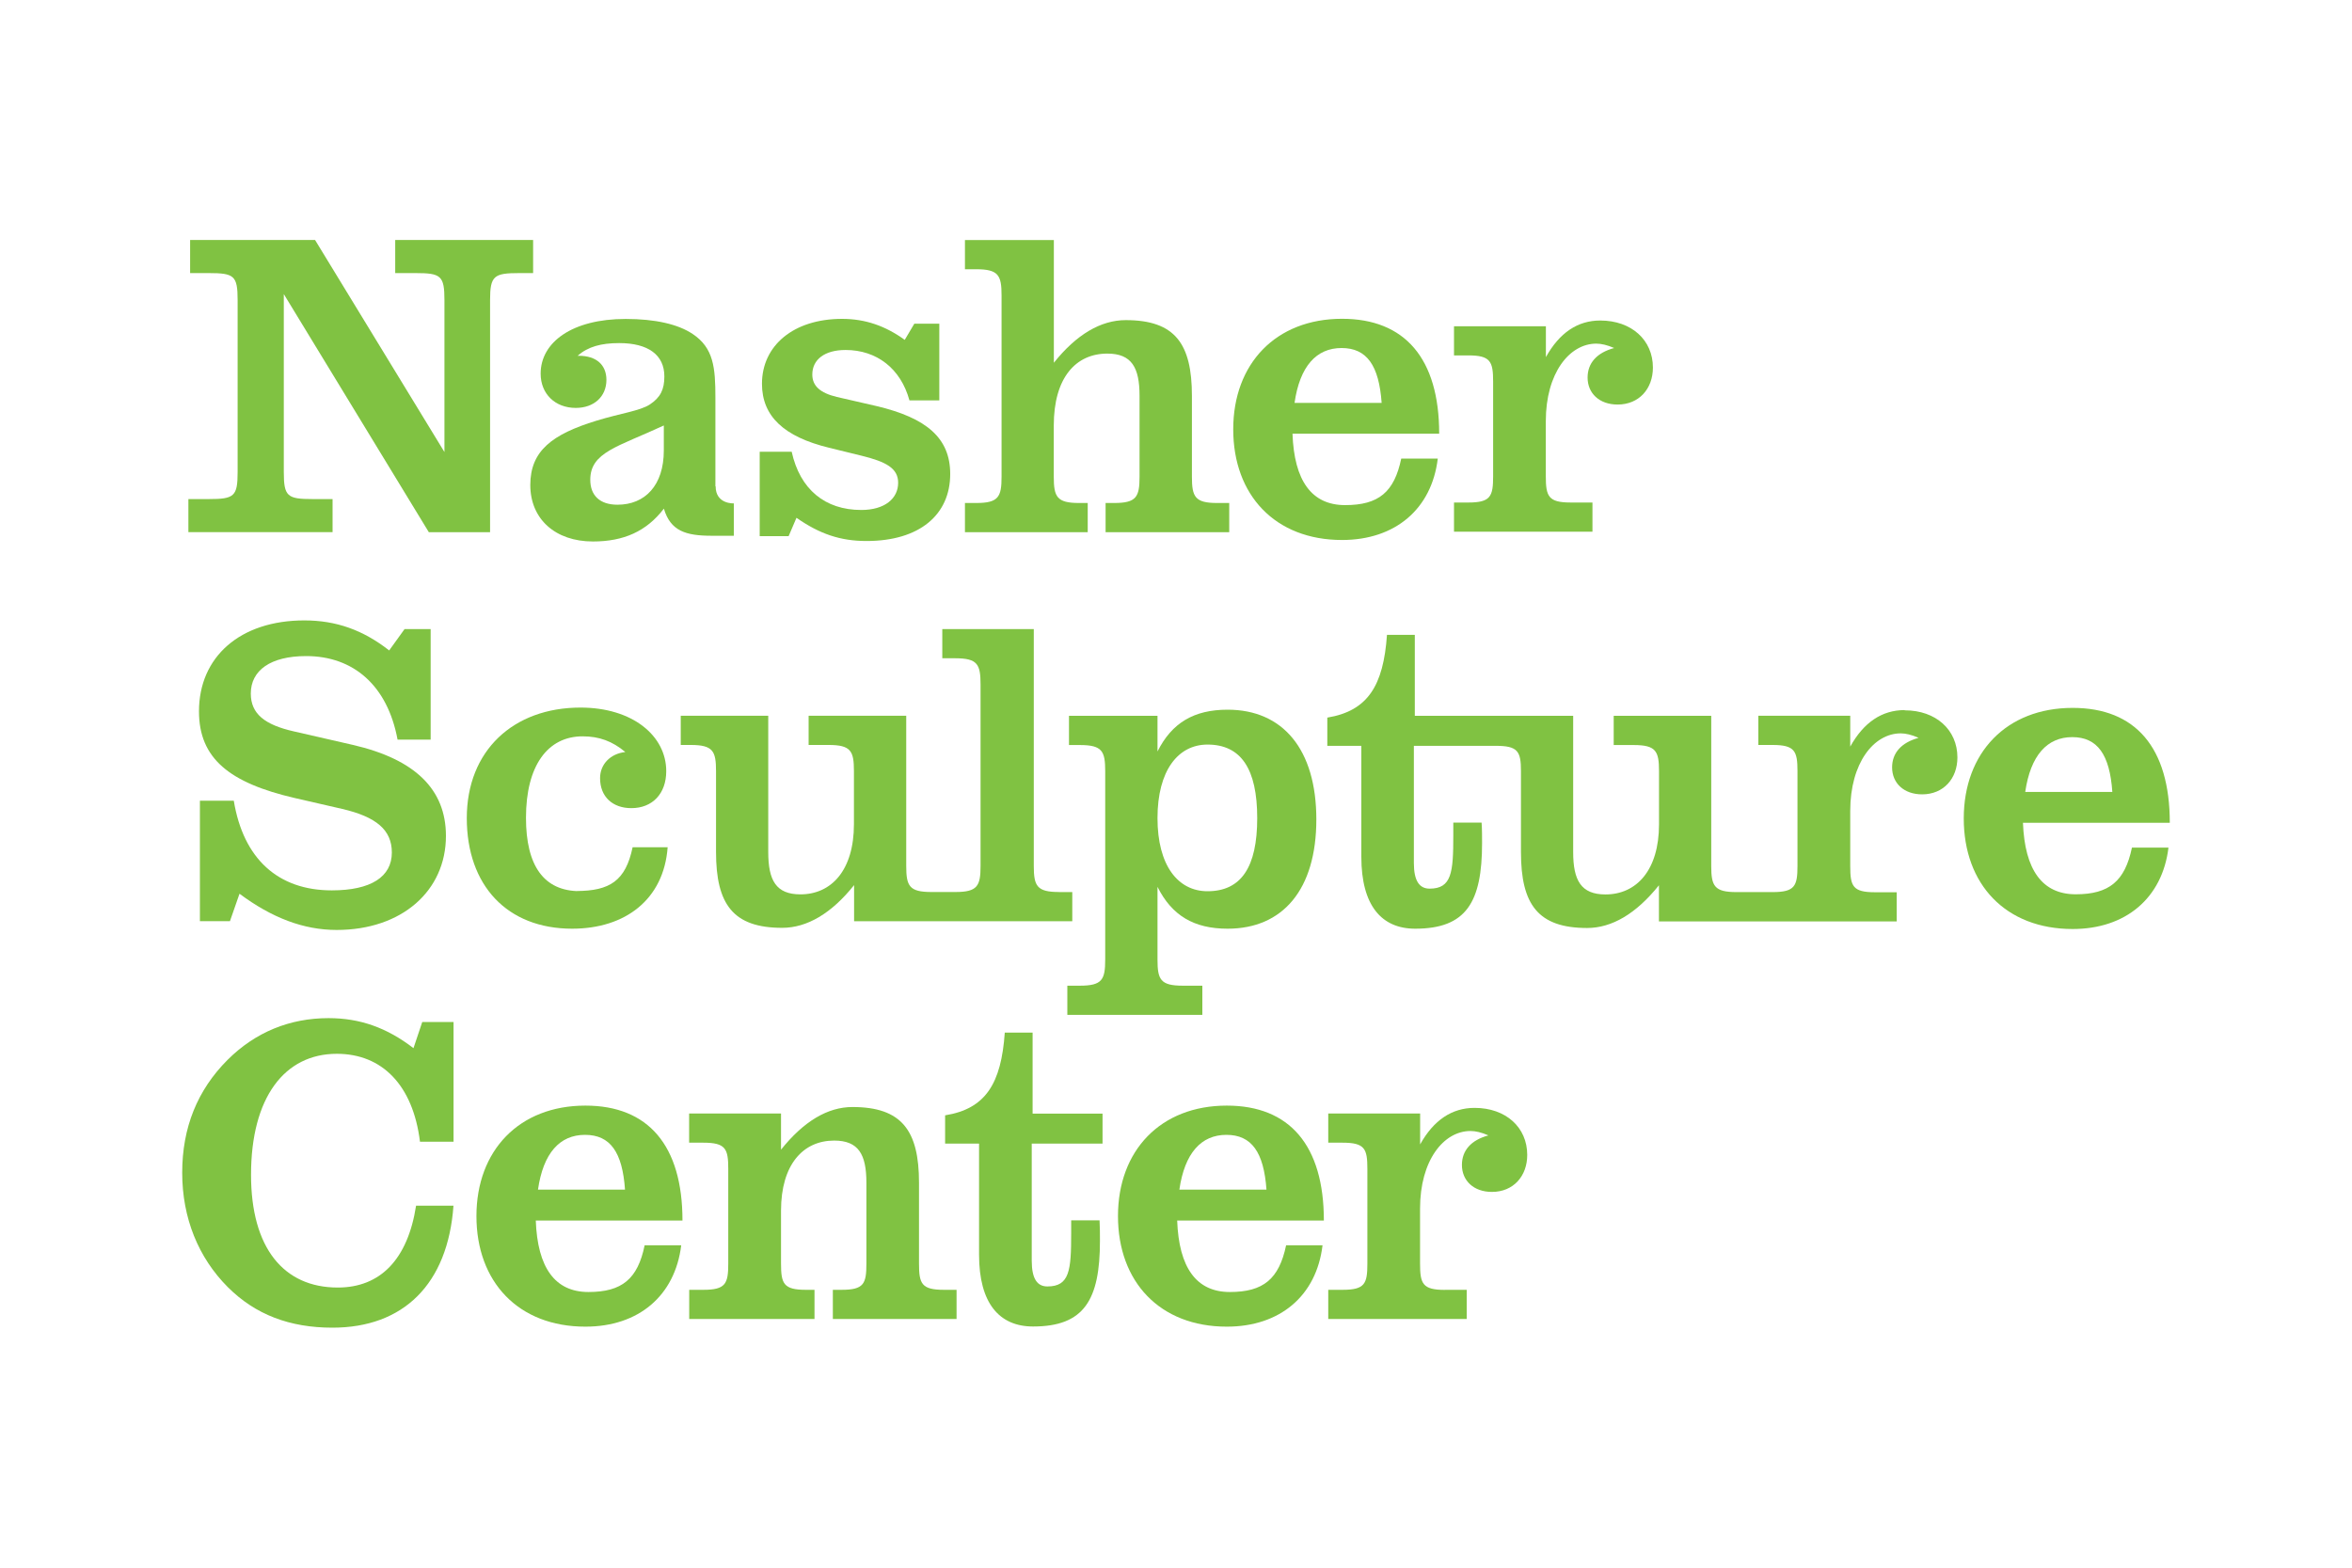 <?xml version="1.0" encoding="UTF-8"?><svg id="Layer_1" xmlns="http://www.w3.org/2000/svg" viewBox="0 0 300 200"><defs><style>.cls-1{fill:#80c242;}</style></defs><path class="cls-1" d="m124.87,145.9h-4.32v-3.61c5.17-.83,7.16-4.05,7.61-10.55h3.55v10.33h8.92v3.83h-9.03v14.94c0,2.34.72,3.28,2,3.28,2.83,0,3.03-2.05,3.03-6.77v-1.66h3.62c.05.82.05,1.87.05,2.6,0,7.55-2.01,10.94-8.53,10.94-4.3,0-6.89-2.95-6.89-9.16v-14.17"/><path class="cls-1" d="m25.49,102.15h4.33c1.22,7.43,5.66,11.44,12.5,11.44,5,0,7.66-1.73,7.66-4.83,0-2.89-2-4.55-6.33-5.56l-6.05-1.39c-8.33-1.93-12.22-5.05-12.22-11.06,0-6.93,5.22-11.6,13.44-11.6,4.05,0,7.49,1.22,10.82,3.83l1.96-2.72h3.33v14.1h-4.22c-1.28-6.89-5.61-10.66-11.66-10.66-4.55,0-7.06,1.83-7.06,4.78,0,2.6,1.79,3.99,5.5,4.83l7.51,1.72c7.94,1.83,11.88,5.67,11.88,11.61,0,7-5.61,12-13.94,12-4.22,0-8.27-1.55-12.39-4.62l-1.22,3.5h-3.83v-15.37"/><path class="cls-1" d="m135.08,113.8c-2.83,0-3.22-.77-3.22-3.33v-30.21h-11.67v3.72h1.67c2.83,0,3.21.78,3.21,3.33v23.16c0,2.56-.39,3.33-3.21,3.33h-3.06c-2.83,0-3.21-.77-3.21-3.33v-19.16h-12.45v3.73h2.56c2.84,0,3.22.78,3.22,3.33v6.78c0,5.88-2.88,8.95-6.82,8.95-3.12,0-4.11-1.78-4.11-5.41v-17.38h-11.16v3.73h1.28c2.83,0,3.22.78,3.22,3.33v10.32c0,6.67,2.17,9.68,8.44,9.68,3.17,0,6.29-1.84,9.17-5.45v4.61h27.83v-3.72h-1.66"/><path class="cls-1" d="m140.97,122.42c0,2.55-.38,3.33-3.22,3.33h-1.61v3.72h17.22v-3.72h-2.5c-2.84,0-3.22-.78-3.22-3.33v-9.28c1.83,3.67,4.66,5.34,8.94,5.34,7.05,0,11.32-5,11.32-13.94s-4.27-14-11.32-14c-4.28,0-7.11,1.67-8.94,5.33v-4.55h-11.29v3.73h1.4c2.84,0,3.22.78,3.22,3.33v24.05Zm19.39-18.05c0,6.28-2.06,9.33-6.34,9.33-3.77,0-6.38-3.28-6.38-9.33s2.61-9.38,6.38-9.38c4.28,0,6.34,3.11,6.34,9.38"/><path class="cls-1" d="m242.94,90.59c-2.89,0-5.22,1.56-6.94,4.66v-3.94h-11.72v3.73h1.82c2.83,0,3.17.78,3.17,3.33v12.11c0,2.56-.34,3.33-3.17,3.33h-4.61c-2.82,0-3.22-.77-3.22-3.33v-19.16h-12.44v3.73h2.56c2.83,0,3.22.78,3.22,3.33v6.78c0,5.88-2.89,8.95-6.83,8.95-3.11,0-4.12-1.78-4.12-5.41v-17.38h-20.2v-10.33h-3.55c-.45,6.49-2.45,9.71-7.61,10.56v3.6h4.34v14.16c0,6.22,2.58,9.17,6.87,9.17,6.52,0,8.53-3.38,8.53-10.94,0-.72,0-1.77-.06-2.6h-3.61v1.66c0,4.72-.21,6.77-3.02,6.77-1.28,0-2.01-.95-2.01-3.27v-14.95h9.18s1.26,0,1.26,0c2.83,0,3.22.69,3.22,3.24v10.32c0,6.67,2.17,9.68,8.44,9.68,3.17,0,6.27-1.84,9.16-5.45v4.61h30.33v-3.72h-2.77c-2.84,0-3.16-.77-3.16-3.33v-7.05c0-6.11,3-9.89,6.44-9.89.62,0,1.38.17,2.28.57-2.22.61-3.38,1.94-3.38,3.77,0,2,1.49,3.44,3.83,3.44,2.72,0,4.5-2,4.5-4.71,0-3.51-2.73-6.01-6.72-6.01"/><path class="cls-1" d="m271.93,108.14c-.89,4.27-2.9,5.95-7.17,5.95s-6.5-3.11-6.73-9.12h18.73c0-9.61-4.38-14.66-12.39-14.66-8.45,0-13.89,5.72-13.89,14.11s5.33,14.1,13.89,14.1c6.77,0,11.44-3.95,12.22-10.38h-4.66Zm-2.5-7.11h-11.11c.68-4.66,2.79-6.99,6-6.99s4.78,2.22,5.11,6.99"/><path class="cls-1" d="m57.84,153.83c-.72,10.01-6.39,15.55-15.44,15.55-5.44,0-9.82-1.66-13.33-5.16-3.77-3.77-5.83-8.83-5.83-14.61s1.95-10.55,5.78-14.39c3.56-3.55,7.94-5.33,12.89-5.33,4,0,7.44,1.22,10.83,3.83l1.12-3.34h3.99v15.28h-4.28c-.89-7.22-4.83-11.22-10.61-11.22-6.66,0-10.94,5.56-10.94,15.44,0,9.33,4.16,14.38,11.06,14.38,5.44,0,8.93-3.6,9.99-10.44h4.77"/><path class="cls-1" d="m82.22,158.89c-.88,4.27-2.88,5.94-7.16,5.94s-6.5-3.11-6.72-9.12h18.71c0-9.6-4.38-14.66-12.38-14.66-8.45,0-13.9,5.72-13.9,14.1s5.34,14.1,13.9,14.1c6.77,0,11.43-3.93,12.22-10.38h-4.67Zm-2.5-7.12h-11.1c.67-4.66,2.77-6.99,6-6.99s4.77,2.22,5.1,6.99"/><path class="cls-1" d="m87.9,164.55h1.82c2.83,0,3.17-.78,3.17-3.33v-12.11c0-2.55-.33-3.33-3.17-3.33h-1.82v-3.72h11.72v4.61c2.89-3.61,5.94-5.44,9.11-5.44,6.28,0,8.49,2.99,8.49,9.66v10.33c0,2.55.33,3.33,3.17,3.33h1.62v3.72h-15.78v-3.72h1.12c2.84,0,3.16-.78,3.16-3.33v-10.33c0-3.61-1-5.38-4.11-5.38-3.96,0-6.78,3.05-6.78,8.94v6.77c0,2.55.33,3.33,3.17,3.33h1.1v3.72h-15.98v-3.72"/><path class="cls-1" d="m164.04,158.89c-.9,4.27-2.89,5.94-7.17,5.94s-6.5-3.11-6.72-9.12h18.71c0-9.6-4.38-14.66-12.38-14.66-8.44,0-13.88,5.72-13.88,14.1s5.34,14.1,13.88,14.1c6.78,0,11.44-3.93,12.21-10.38h-4.65Zm-2.5-7.12h-11.11c.67-4.66,2.78-6.99,6-6.99s4.77,2.22,5.11,6.99"/><path class="cls-1" d="m184.3,164.55h2.78v3.72h-17.66v-3.72h1.83c2.84,0,3.16-.78,3.16-3.33v-12.11c0-2.55-.32-3.33-3.16-3.33h-1.83v-3.72h11.72v3.94c1.72-3.1,4.06-4.66,6.94-4.66,4,0,6.72,2.49,6.72,6,0,2.71-1.77,4.72-4.5,4.72-2.34,0-3.83-1.44-3.83-3.44,0-1.83,1.15-3.17,3.38-3.77-.89-.39-1.66-.56-2.28-.56-3.45,0-6.44,3.77-6.44,9.89v7.05c0,2.55.33,3.33,3.16,3.33"/><path class="cls-1" d="m54.7,67.9l-18.5-30.38v22.71c0,3.11.45,3.44,3.67,3.44h2.55v4.22h-18.39v-4.22h2.61c3.23,0,3.67-.34,3.67-3.44v-21.94c0-3.12-.44-3.45-3.67-3.45h-2.39v-4.22h15.94l16.5,27.05v-19.38c0-3.12-.45-3.45-3.67-3.45h-2.61v-4.22h17.59v4.22h-1.77c-3.22,0-3.72.33-3.72,3.45v29.61h-7.83"/><path class="cls-1" d="m124.53,34.35h-1.45v-3.73h11.34v15.66c2.88-3.61,5.99-5.44,9.17-5.44,6.28,0,8.44,3,8.44,9.66v10.33c0,2.55.39,3.34,3.21,3.34h1.55v3.73h-15.77v-3.73h1.1c2.83,0,3.23-.78,3.23-3.34v-10.33c0-3.61-1-5.39-4.11-5.39-4.01,0-6.83,3.06-6.83,9.17v6.55c0,2.55.39,3.34,3.22,3.34h1.11v3.73h-15.66v-3.73h1.45c2.83,0,3.22-.78,3.22-3.34v-23.15c0-2.55-.39-3.33-3.22-3.33"/><path class="cls-1" d="m178.73,58.5c-.89,4.29-2.89,5.94-7.16,5.94s-6.5-3.11-6.71-9.11h18.71c0-9.61-4.39-14.66-12.39-14.66-8.44,0-13.88,5.72-13.88,14.1s5.33,14.12,13.88,14.12c6.78,0,11.44-3.95,12.21-10.39h-4.66Zm-2.5-7.1h-11.11c.67-4.67,2.78-7,6-7s4.77,2.22,5.11,7"/><path class="cls-1" d="m73.51,113.67c4.27,0,6.29-1.3,7.18-5.58h4.47c-.49,6.66-5.4,10.39-12.18,10.39-8.28,0-13.44-5.5-13.44-14.11s5.94-14.1,14.5-14.1c6.66,0,10.94,3.61,10.94,8.11,0,2.89-1.78,4.72-4.45,4.72-2.38,0-3.99-1.44-3.99-3.83,0-1.73,1.27-3.11,3.22-3.33-1.67-1.39-3.34-2-5.45-2-4.44,0-7.22,3.72-7.22,10.39,0,6.11,2.27,9.36,6.87,9.36"/><path class="cls-1" d="m91.25,62.04v-11.29c0-3.85-.22-6.36-2.91-8.15-1.84-1.23-4.74-1.91-8.54-1.91-6.82,0-10.84,2.97-10.84,6.98,0,2.58,1.85,4.37,4.48,4.37,2.34,0,3.91-1.46,3.91-3.58,0-1.9-1.28-3.07-3.51-3.07h-.17c1.34-1.17,3.01-1.62,5.31-1.62,3.7,0,5.76,1.51,5.76,4.25,0,1.68-.5,2.68-1.85,3.58-1.28.83-3.68,1.11-6.81,2.07-5.65,1.73-8.44,3.85-8.44,8.2s3.19,7.21,7.99,7.21c3.91,0,6.82-1.28,9.05-4.19.84,2.85,2.79,3.46,6.09,3.46h2.83v-4.13s-2.32.13-2.32-2.18Zm-6.58-7.77v3.19c0,4.47-2.4,6.93-5.91,6.93-2.25,0-3.47-1.18-3.47-3.18,0-3.53,3.52-4.2,9.38-6.93"/><path class="cls-1" d="m96.9,57.63h4.08c1.06,4.8,4.24,7.43,8.88,7.43,2.98,0,4.7-1.45,4.7-3.47,0-1.84-1.51-2.68-4.7-3.46l-4.12-1.01c-5.75-1.4-8.55-4.02-8.55-8.16,0-4.87,4.02-8.28,10.22-8.28,2.96,0,5.53.9,7.99,2.68l1.22-2.06h3.19v9.78h-3.81c-1.11-4.07-4.18-6.43-8.15-6.43-2.68,0-4.24,1.23-4.24,3.13,0,1.46,1.01,2.35,3.12,2.86l5.09,1.17c6.36,1.51,9.38,4.07,9.38,8.66,0,5.2-3.91,8.55-10.67,8.55-3.35,0-5.98-.9-8.94-2.96l-1,2.34h-3.69v-10.78"/><path class="cls-1" d="m200.34,64.11h2.78v3.72h-17.66v-3.72h1.83c2.83,0,3.16-.78,3.16-3.33v-12.1c0-2.56-.33-3.34-3.16-3.34h-1.83v-3.72h11.72v3.94c1.73-3.11,4.05-4.67,6.93-4.67,4,0,6.72,2.5,6.72,6,0,2.72-1.78,4.72-4.5,4.72-2.34,0-3.83-1.44-3.83-3.44,0-1.84,1.16-3.17,3.39-3.77-.89-.39-1.66-.56-2.28-.56-3.44,0-6.44,3.78-6.44,9.88v7.06c0,2.55.34,3.33,3.16,3.33"/></svg>